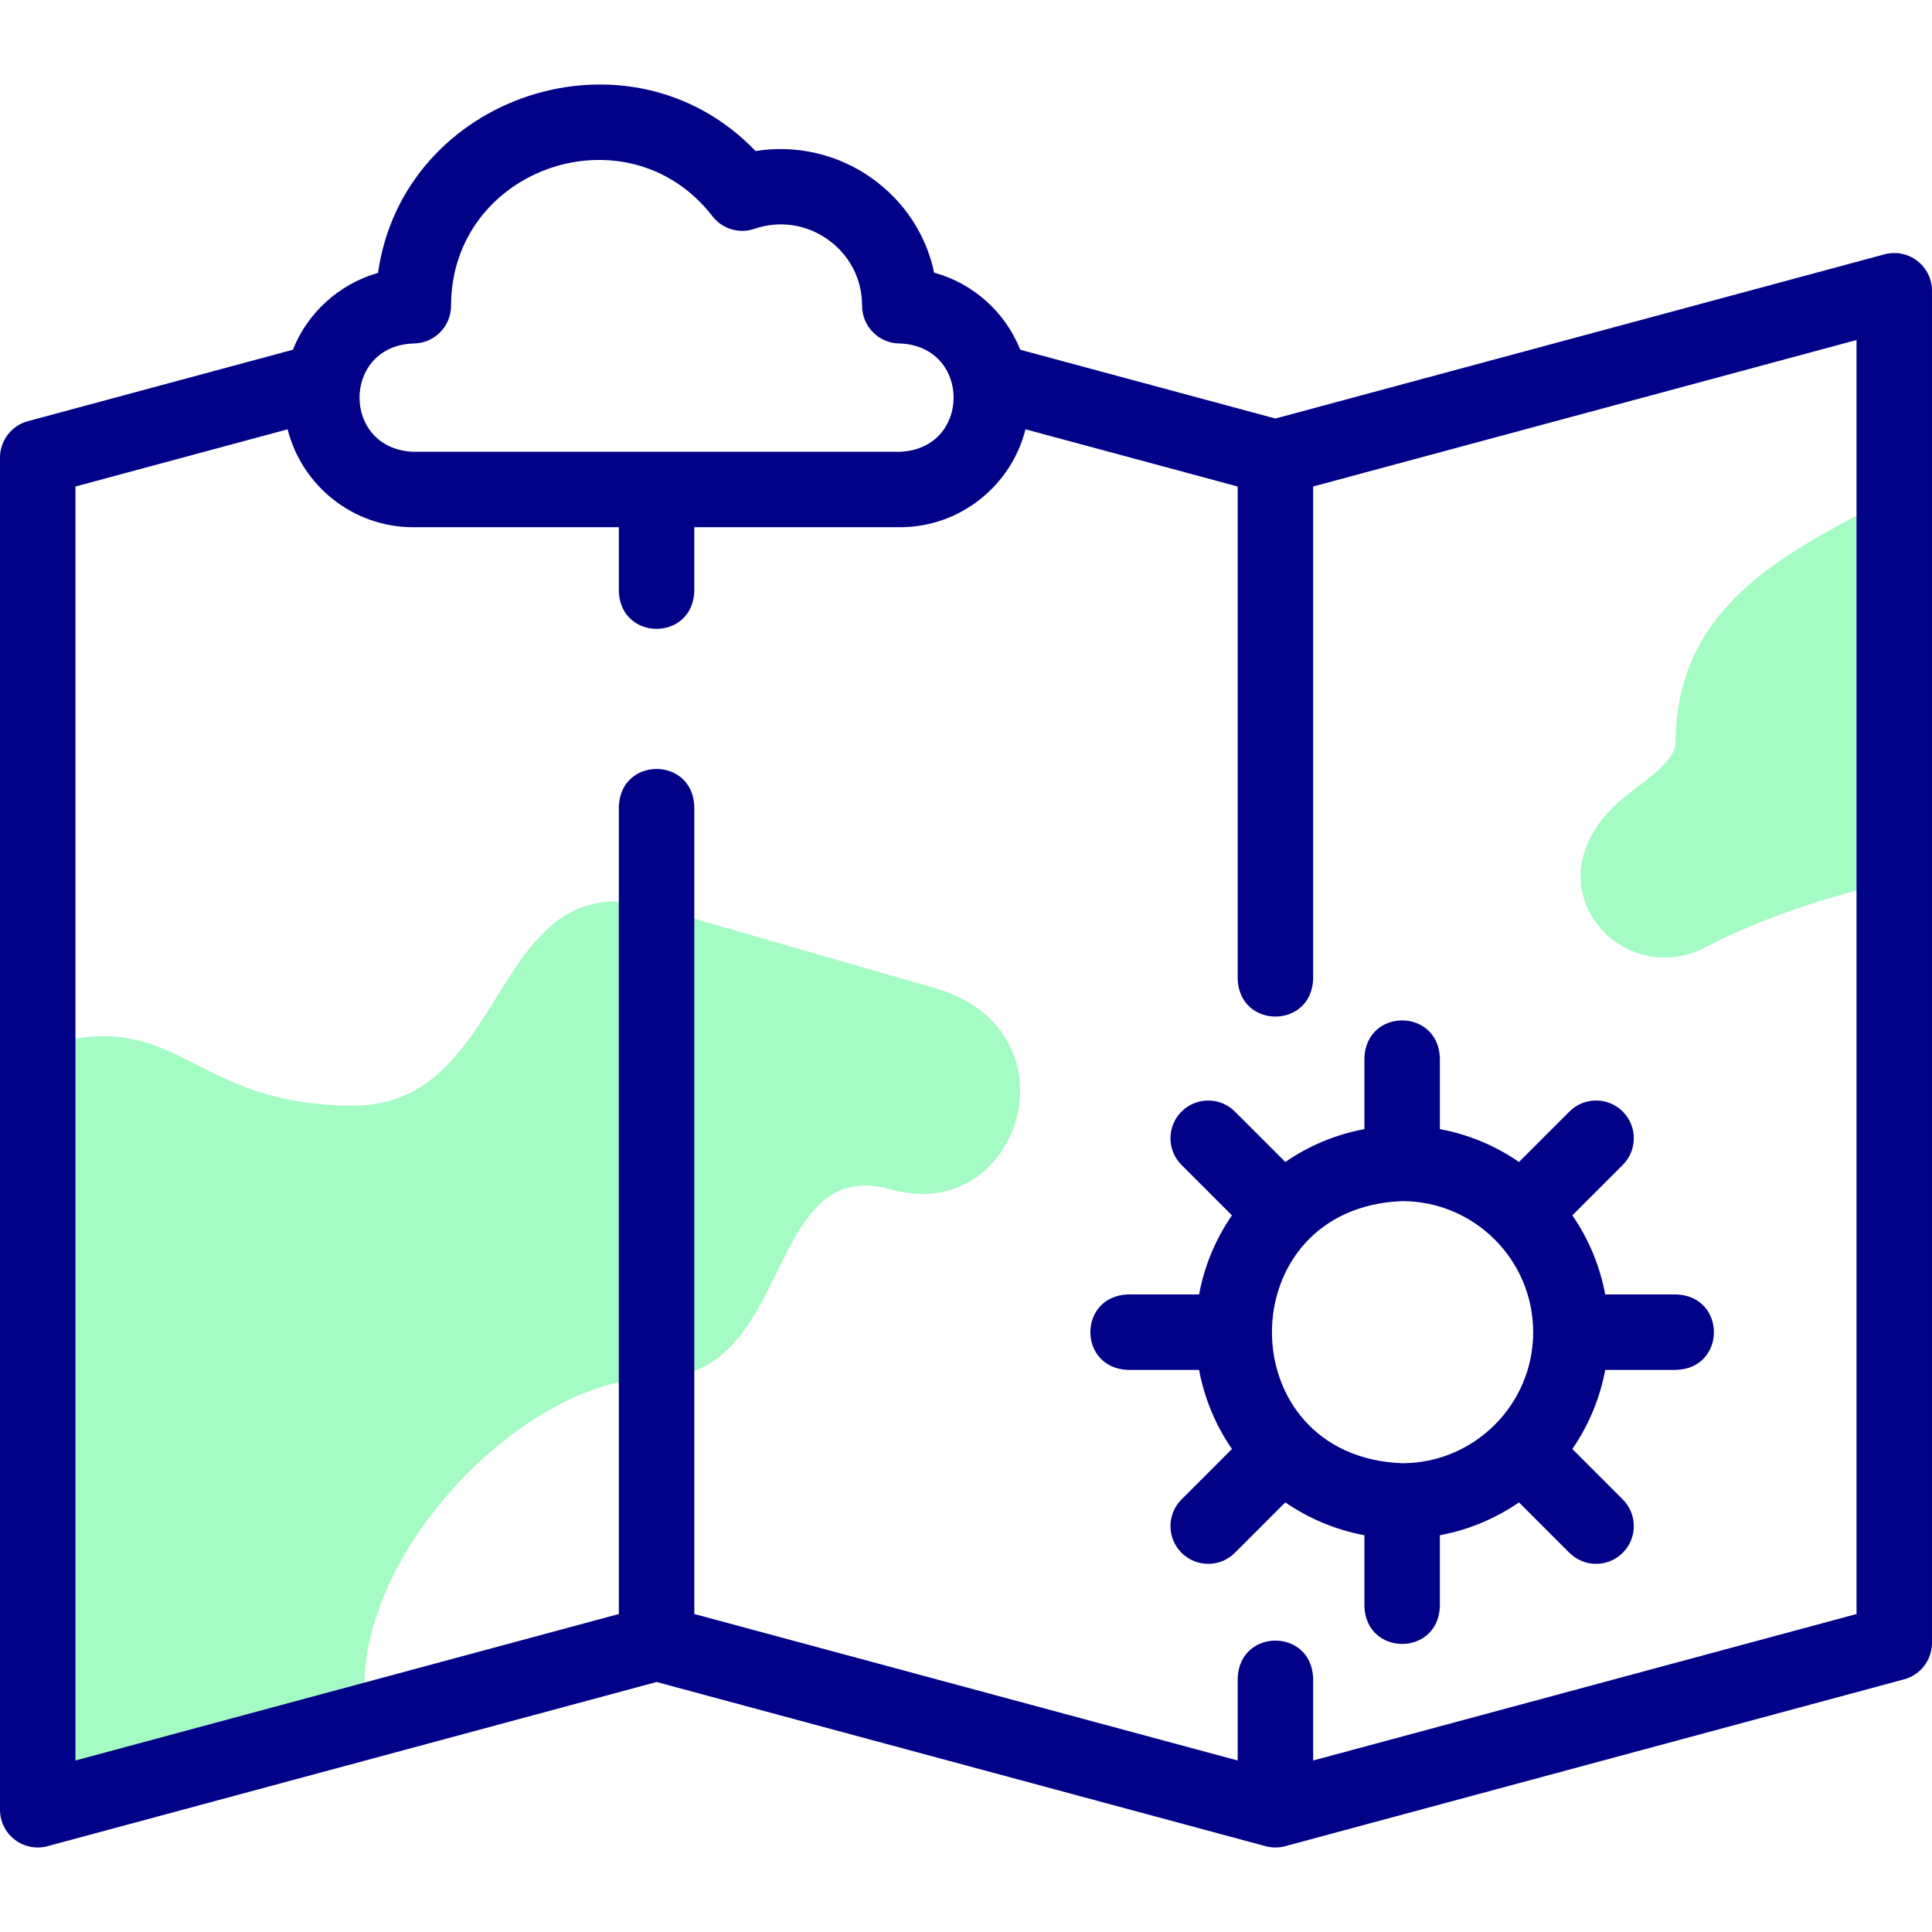 <svg id="Layer_1" enable-background="new 0 0 512 512" height="512" viewBox="0 0 512 512" width="512" xmlns="http://www.w3.org/2000/svg"><g><g clip-rule="evenodd" fill="#a4fbc4" fill-rule="evenodd"><path d="m502 234.066v-103.069l-3.531 2.039c-20.403 11.78-54.406 25.16-54.406 63.737 0 4.241-6.366 8.96-12.158 13.341-29.352 22.2-3.149 53.18 20.259 40.844 21.531-11.347 47.632-16.897 47.53-16.893h2.306z"/><path d="m174 365.13v-124.538c-44.54-12.851-37.949 52.415-80.487 52.415-42.537 0-45.493-25.68-80.299-16.354l-3.214.862v202.089l87.193-23.506v-2.225c-6.382-38.207 40.139-88.743 76.807-88.743z"/><path d="m174 240.592v124.538c36.668 0 28.327-59.543 62.292-49.899 33.964 9.645 50.393-42.127 11.499-53.348z"/></g><g fill="#020288"><path d="m508.082 69.12c-2.469-1.892-5.68-2.528-8.684-1.717l-161.398 43.51-67.616-18.228c-3.958-9.92-12.411-17.577-22.83-20.438-2.118-10.015-7.858-18.839-16.454-24.982-8.999-6.432-20.137-8.968-30.859-7.237-33.404-34.817-93.38-14.942-100.064 32.293-10.294 2.918-18.637 10.529-22.561 20.364l-70.219 18.93c-4.364 1.177-7.397 5.135-7.397 9.655v358.333c0 3.111 1.449 6.046 3.918 7.938 2.473 1.899 5.703 2.525 8.685 1.717l161.397-43.509 161.2 43.456c.78.227 1.599.362 2.445.391.011 0 .023.001.034.001.045.001.09.002.135.003.027.001.053.001.08.001.071.002.142.002.213 0 .027 0 .053 0 .08-.001.045-.001.09-.002.135-.003.011 0 .023-.001.034-.001.846-.03 1.665-.164 2.445-.391l163.802-44.158c4.365-1.177 7.397-5.135 7.397-9.655v-358.334c0-3.111-1.448-6.046-3.918-7.938zm-398.548 21.906c5.523 0 10-4.477 10-10 .033-36.634 46.866-52.676 69.277-23.71 2.621 3.374 7.096 4.708 11.136 3.327 6.65-2.277 13.767-1.222 19.524 2.894 5.716 4.085 8.994 10.459 8.994 17.49 0 5.523 4.477 10 10 10 19.006.718 19.006 27.978 0 28.696h-128.931c-19.013-.724-18.999-27.98 0-28.697zm382.466 336.705-144 38.82v-21.833c-.492-13.254-19.513-13.244-20 0v21.833l-144-38.82v-214.014c-.492-13.254-19.513-13.244-20 0v214.014l-144 38.82v-337.62l56.225-15.158c3.757 14.893 17.266 25.949 33.309 25.949h54.466v16.995c.492 13.254 19.513 13.244 20 0v-16.995h54.465c16.043 0 29.552-11.056 33.309-25.949l56.226 15.158v130.536c.492 13.254 19.513 13.244 20 0v-130.536l144-38.82z"/><path d="m361.582 299.228c-7.664 1.421-14.772 4.444-20.963 8.708l-13.359-13.36c-3.905-3.904-10.236-3.905-14.142 0s-3.906 10.237-.001 14.142l13.36 13.36c-4.263 6.191-7.286 13.299-8.707 20.962h-18.871c-13.254.492-13.244 19.513 0 20h18.871c1.421 7.663 4.444 14.771 8.707 20.963l-13.36 13.361c-3.905 3.905-3.905 10.237.001 14.142 3.904 3.905 10.238 3.905 14.142 0l13.359-13.36c6.191 4.263 13.299 7.286 20.963 8.707v18.87c.492 13.254 19.513 13.244 20 0v-18.87c7.663-1.421 14.771-4.444 20.963-8.707l13.36 13.36c3.906 3.906 10.237 3.906 14.143 0 3.905-3.905 3.905-10.237 0-14.142l-13.36-13.36c4.263-6.191 7.286-13.299 8.707-20.963h18.87c13.254-.492 13.244-19.513 0-20h-18.87c-1.421-7.664-4.444-14.772-8.707-20.963l13.36-13.36c3.905-3.905 3.905-10.237 0-14.142-3.906-3.905-10.236-3.905-14.143 0l-13.359 13.359c-6.191-4.263-13.299-7.286-20.963-8.707v-18.87c-.492-13.254-19.513-13.244-20 0v18.87zm44.727 53.812c0 19.149-15.579 34.728-34.728 34.728-46.008-1.746-45.995-67.716 0-69.455 19.149-.001 34.728 15.578 34.728 34.727z"/></g></g></svg>